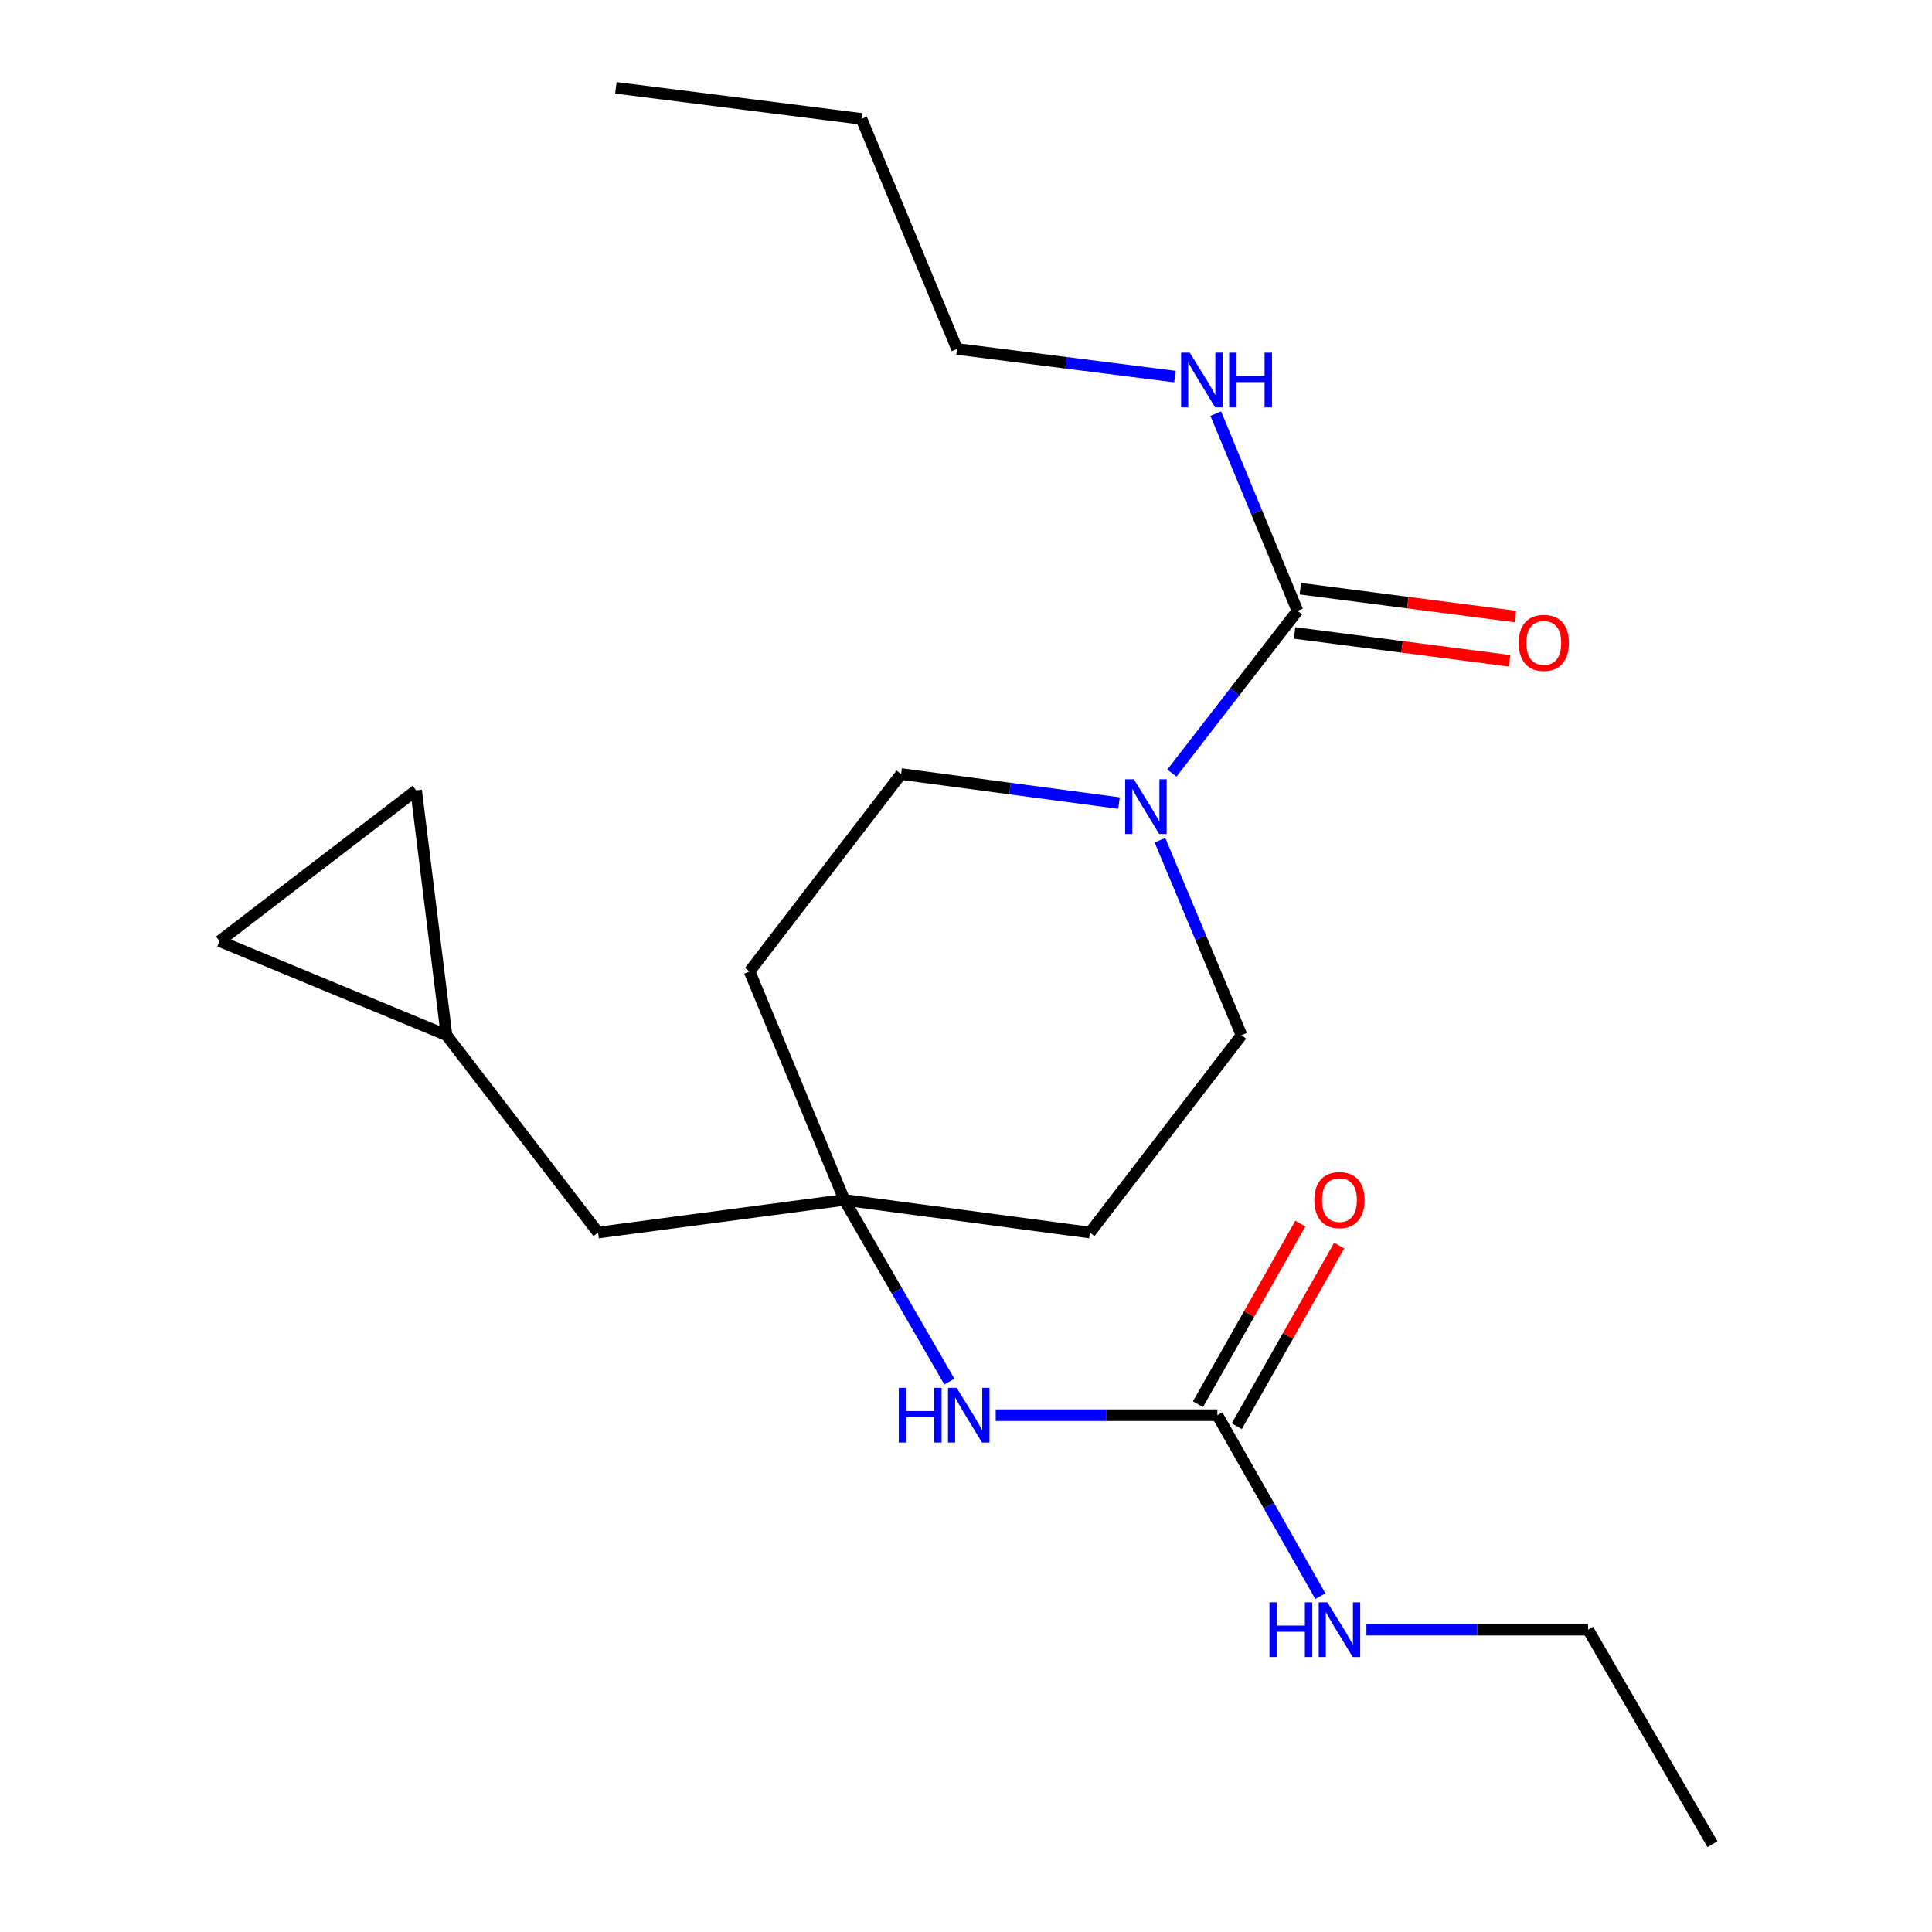 <?xml version='1.0' encoding='iso-8859-1'?>
<svg version='1.1' baseProfile='full'
              xmlns='http://www.w3.org/2000/svg'
                      xmlns:rdkit='http://www.rdkit.org/xml'
                      xmlns:xlink='http://www.w3.org/1999/xlink'
                  xml:space='preserve'
width='1000px' height='1000px' viewBox='0 0 1000 1000'>
<!-- END OF HEADER -->
<rect style='opacity:1.0;fill:#FFFFFF;stroke:none' width='1000' height='1000' x='0' y='0'> </rect>
<path class='bond-0' d='M 671.56,316.159 L 639.061,358.16' style='fill:none;fill-rule:evenodd;stroke:#000000;stroke-width:6px;stroke-linecap:butt;stroke-linejoin:miter;stroke-opacity:1' />
<path class='bond-0' d='M 639.061,358.16 L 606.562,400.16' style='fill:none;fill-rule:evenodd;stroke:#0000FF;stroke-width:6px;stroke-linecap:butt;stroke-linejoin:miter;stroke-opacity:1' />
<path class='bond-9' d='M 670.076,327.613 L 725.722,334.821' style='fill:none;fill-rule:evenodd;stroke:#000000;stroke-width:6px;stroke-linecap:butt;stroke-linejoin:miter;stroke-opacity:1' />
<path class='bond-9' d='M 725.722,334.821 L 781.367,342.029' style='fill:none;fill-rule:evenodd;stroke:#FF0000;stroke-width:6px;stroke-linecap:butt;stroke-linejoin:miter;stroke-opacity:1' />
<path class='bond-9' d='M 673.043,304.706 L 728.689,311.913' style='fill:none;fill-rule:evenodd;stroke:#000000;stroke-width:6px;stroke-linecap:butt;stroke-linejoin:miter;stroke-opacity:1' />
<path class='bond-9' d='M 728.689,311.913 L 784.334,319.121' style='fill:none;fill-rule:evenodd;stroke:#FF0000;stroke-width:6px;stroke-linecap:butt;stroke-linejoin:miter;stroke-opacity:1' />
<path class='bond-13' d='M 671.56,316.159 L 650.421,265.126' style='fill:none;fill-rule:evenodd;stroke:#000000;stroke-width:6px;stroke-linecap:butt;stroke-linejoin:miter;stroke-opacity:1' />
<path class='bond-13' d='M 650.421,265.126 L 629.281,214.093' style='fill:none;fill-rule:evenodd;stroke:#0000FF;stroke-width:6px;stroke-linecap:butt;stroke-linejoin:miter;stroke-opacity:1' />
<path class='bond-7' d='M 579.191,415.669 L 522.804,408.159' style='fill:none;fill-rule:evenodd;stroke:#0000FF;stroke-width:6px;stroke-linecap:butt;stroke-linejoin:miter;stroke-opacity:1' />
<path class='bond-7' d='M 522.804,408.159 L 466.417,400.65' style='fill:none;fill-rule:evenodd;stroke:#000000;stroke-width:6px;stroke-linecap:butt;stroke-linejoin:miter;stroke-opacity:1' />
<path class='bond-8' d='M 600.392,434.89 L 621.501,485.34' style='fill:none;fill-rule:evenodd;stroke:#0000FF;stroke-width:6px;stroke-linecap:butt;stroke-linejoin:miter;stroke-opacity:1' />
<path class='bond-8' d='M 621.501,485.34 L 642.609,535.79' style='fill:none;fill-rule:evenodd;stroke:#000000;stroke-width:6px;stroke-linecap:butt;stroke-linejoin:miter;stroke-opacity:1' />
<path class='bond-1' d='M 630.11,732.502 L 572.746,732.502' style='fill:none;fill-rule:evenodd;stroke:#000000;stroke-width:6px;stroke-linecap:butt;stroke-linejoin:miter;stroke-opacity:1' />
<path class='bond-1' d='M 572.746,732.502 L 515.382,732.502' style='fill:none;fill-rule:evenodd;stroke:#0000FF;stroke-width:6px;stroke-linecap:butt;stroke-linejoin:miter;stroke-opacity:1' />
<path class='bond-12' d='M 640.157,738.199 L 666.658,691.467' style='fill:none;fill-rule:evenodd;stroke:#000000;stroke-width:6px;stroke-linecap:butt;stroke-linejoin:miter;stroke-opacity:1' />
<path class='bond-12' d='M 666.658,691.467 L 693.158,644.736' style='fill:none;fill-rule:evenodd;stroke:#FF0000;stroke-width:6px;stroke-linecap:butt;stroke-linejoin:miter;stroke-opacity:1' />
<path class='bond-12' d='M 620.064,726.805 L 646.565,680.073' style='fill:none;fill-rule:evenodd;stroke:#000000;stroke-width:6px;stroke-linecap:butt;stroke-linejoin:miter;stroke-opacity:1' />
<path class='bond-12' d='M 646.565,680.073 L 673.066,633.341' style='fill:none;fill-rule:evenodd;stroke:#FF0000;stroke-width:6px;stroke-linecap:butt;stroke-linejoin:miter;stroke-opacity:1' />
<path class='bond-15' d='M 630.11,732.502 L 656.766,779.333' style='fill:none;fill-rule:evenodd;stroke:#000000;stroke-width:6px;stroke-linecap:butt;stroke-linejoin:miter;stroke-opacity:1' />
<path class='bond-15' d='M 656.766,779.333 L 683.421,826.164' style='fill:none;fill-rule:evenodd;stroke:#0000FF;stroke-width:6px;stroke-linecap:butt;stroke-linejoin:miter;stroke-opacity:1' />
<path class='bond-2' d='M 437.043,621.076 L 564.15,637.977' style='fill:none;fill-rule:evenodd;stroke:#000000;stroke-width:6px;stroke-linecap:butt;stroke-linejoin:miter;stroke-opacity:1' />
<path class='bond-3' d='M 437.043,621.076 L 464.213,668.1' style='fill:none;fill-rule:evenodd;stroke:#000000;stroke-width:6px;stroke-linecap:butt;stroke-linejoin:miter;stroke-opacity:1' />
<path class='bond-3' d='M 464.213,668.1 L 491.384,715.125' style='fill:none;fill-rule:evenodd;stroke:#0000FF;stroke-width:6px;stroke-linecap:butt;stroke-linejoin:miter;stroke-opacity:1' />
<path class='bond-14' d='M 437.043,621.076 L 309.551,637.977' style='fill:none;fill-rule:evenodd;stroke:#000000;stroke-width:6px;stroke-linecap:butt;stroke-linejoin:miter;stroke-opacity:1' />
<path class='bond-21' d='M 437.043,621.076 L 387.984,502.81' style='fill:none;fill-rule:evenodd;stroke:#000000;stroke-width:6px;stroke-linecap:butt;stroke-linejoin:miter;stroke-opacity:1' />
<path class='bond-4' d='M 231.105,535.79 L 309.551,637.977' style='fill:none;fill-rule:evenodd;stroke:#000000;stroke-width:6px;stroke-linecap:butt;stroke-linejoin:miter;stroke-opacity:1' />
<path class='bond-5' d='M 231.105,535.79 L 215.397,409.093' style='fill:none;fill-rule:evenodd;stroke:#000000;stroke-width:6px;stroke-linecap:butt;stroke-linejoin:miter;stroke-opacity:1' />
<path class='bond-6' d='M 231.105,535.79 L 113.634,487.129' style='fill:none;fill-rule:evenodd;stroke:#000000;stroke-width:6px;stroke-linecap:butt;stroke-linejoin:miter;stroke-opacity:1' />
<path class='bond-22' d='M 215.397,409.093 L 113.634,487.129' style='fill:none;fill-rule:evenodd;stroke:#000000;stroke-width:6px;stroke-linecap:butt;stroke-linejoin:miter;stroke-opacity:1' />
<path class='bond-11' d='M 466.417,400.65 L 387.984,502.81' style='fill:none;fill-rule:evenodd;stroke:#000000;stroke-width:6px;stroke-linecap:butt;stroke-linejoin:miter;stroke-opacity:1' />
<path class='bond-10' d='M 642.609,535.79 L 564.15,637.977' style='fill:none;fill-rule:evenodd;stroke:#000000;stroke-width:6px;stroke-linecap:butt;stroke-linejoin:miter;stroke-opacity:1' />
<path class='bond-16' d='M 608.144,194.932 L 551.756,187.777' style='fill:none;fill-rule:evenodd;stroke:#0000FF;stroke-width:6px;stroke-linecap:butt;stroke-linejoin:miter;stroke-opacity:1' />
<path class='bond-16' d='M 551.756,187.777 L 495.367,180.621' style='fill:none;fill-rule:evenodd;stroke:#000000;stroke-width:6px;stroke-linecap:butt;stroke-linejoin:miter;stroke-opacity:1' />
<path class='bond-17' d='M 707.255,843.517 L 764.62,843.517' style='fill:none;fill-rule:evenodd;stroke:#0000FF;stroke-width:6px;stroke-linecap:butt;stroke-linejoin:miter;stroke-opacity:1' />
<path class='bond-17' d='M 764.62,843.517 L 821.984,843.517' style='fill:none;fill-rule:evenodd;stroke:#000000;stroke-width:6px;stroke-linecap:butt;stroke-linejoin:miter;stroke-opacity:1' />
<path class='bond-18' d='M 495.367,180.621 L 445.91,61.534' style='fill:none;fill-rule:evenodd;stroke:#000000;stroke-width:6px;stroke-linecap:butt;stroke-linejoin:miter;stroke-opacity:1' />
<path class='bond-19' d='M 821.984,843.517 L 886.366,954.545' style='fill:none;fill-rule:evenodd;stroke:#000000;stroke-width:6px;stroke-linecap:butt;stroke-linejoin:miter;stroke-opacity:1' />
<path class='bond-20' d='M 445.91,61.534 L 318.777,45.455' style='fill:none;fill-rule:evenodd;stroke:#000000;stroke-width:6px;stroke-linecap:butt;stroke-linejoin:miter;stroke-opacity:1' />
<path  class='atom-1' d='M 586.867 403.365
L 596.147 418.365
Q 597.067 419.845, 598.547 422.525
Q 600.027 425.205, 600.107 425.365
L 600.107 403.365
L 603.867 403.365
L 603.867 431.685
L 599.987 431.685
L 590.027 415.285
Q 588.867 413.365, 587.627 411.165
Q 586.427 408.965, 586.067 408.285
L 586.067 431.685
L 582.387 431.685
L 582.387 403.365
L 586.867 403.365
' fill='#0000FF'/>
<path  class='atom-4' d='M 465.204 718.342
L 469.044 718.342
L 469.044 730.382
L 483.524 730.382
L 483.524 718.342
L 487.364 718.342
L 487.364 746.662
L 483.524 746.662
L 483.524 733.582
L 469.044 733.582
L 469.044 746.662
L 465.204 746.662
L 465.204 718.342
' fill='#0000FF'/>
<path  class='atom-4' d='M 495.164 718.342
L 504.444 733.342
Q 505.364 734.822, 506.844 737.502
Q 508.324 740.182, 508.404 740.342
L 508.404 718.342
L 512.164 718.342
L 512.164 746.662
L 508.284 746.662
L 498.324 730.262
Q 497.164 728.342, 495.924 726.142
Q 494.724 723.942, 494.364 723.262
L 494.364 746.662
L 490.684 746.662
L 490.684 718.342
L 495.164 718.342
' fill='#0000FF'/>
<path  class='atom-10' d='M 786.065 332.755
Q 786.065 325.955, 789.425 322.155
Q 792.785 318.355, 799.065 318.355
Q 805.345 318.355, 808.705 322.155
Q 812.065 325.955, 812.065 332.755
Q 812.065 339.635, 808.665 343.555
Q 805.265 347.435, 799.065 347.435
Q 792.825 347.435, 789.425 343.555
Q 786.065 339.675, 786.065 332.755
M 799.065 344.235
Q 803.385 344.235, 805.705 341.355
Q 808.065 338.435, 808.065 332.755
Q 808.065 327.195, 805.705 324.395
Q 803.385 321.555, 799.065 321.555
Q 794.745 321.555, 792.385 324.355
Q 790.065 327.155, 790.065 332.755
Q 790.065 338.475, 792.385 341.355
Q 794.745 344.235, 799.065 344.235
' fill='#FF0000'/>
<path  class='atom-13' d='M 680.298 621.156
Q 680.298 614.356, 683.658 610.556
Q 687.018 606.756, 693.298 606.756
Q 699.578 606.756, 702.938 610.556
Q 706.298 614.356, 706.298 621.156
Q 706.298 628.036, 702.898 631.956
Q 699.498 635.836, 693.298 635.836
Q 687.058 635.836, 683.658 631.956
Q 680.298 628.076, 680.298 621.156
M 693.298 632.636
Q 697.618 632.636, 699.938 629.756
Q 702.298 626.836, 702.298 621.156
Q 702.298 615.596, 699.938 612.796
Q 697.618 609.956, 693.298 609.956
Q 688.978 609.956, 686.618 612.756
Q 684.298 615.556, 684.298 621.156
Q 684.298 626.876, 686.618 629.756
Q 688.978 632.636, 693.298 632.636
' fill='#FF0000'/>
<path  class='atom-14' d='M 615.817 182.54
L 625.097 197.54
Q 626.017 199.02, 627.497 201.7
Q 628.977 204.38, 629.057 204.54
L 629.057 182.54
L 632.817 182.54
L 632.817 210.86
L 628.937 210.86
L 618.977 194.46
Q 617.817 192.54, 616.577 190.34
Q 615.377 188.14, 615.017 187.46
L 615.017 210.86
L 611.337 210.86
L 611.337 182.54
L 615.817 182.54
' fill='#0000FF'/>
<path  class='atom-14' d='M 636.217 182.54
L 640.057 182.54
L 640.057 194.58
L 654.537 194.58
L 654.537 182.54
L 658.377 182.54
L 658.377 210.86
L 654.537 210.86
L 654.537 197.78
L 640.057 197.78
L 640.057 210.86
L 636.217 210.86
L 636.217 182.54
' fill='#0000FF'/>
<path  class='atom-16' d='M 657.078 829.357
L 660.918 829.357
L 660.918 841.397
L 675.398 841.397
L 675.398 829.357
L 679.238 829.357
L 679.238 857.677
L 675.398 857.677
L 675.398 844.597
L 660.918 844.597
L 660.918 857.677
L 657.078 857.677
L 657.078 829.357
' fill='#0000FF'/>
<path  class='atom-16' d='M 687.038 829.357
L 696.318 844.357
Q 697.238 845.837, 698.718 848.517
Q 700.198 851.197, 700.278 851.357
L 700.278 829.357
L 704.038 829.357
L 704.038 857.677
L 700.158 857.677
L 690.198 841.277
Q 689.038 839.357, 687.798 837.157
Q 686.598 834.957, 686.238 834.277
L 686.238 857.677
L 682.558 857.677
L 682.558 829.357
L 687.038 829.357
' fill='#0000FF'/>
</svg>
